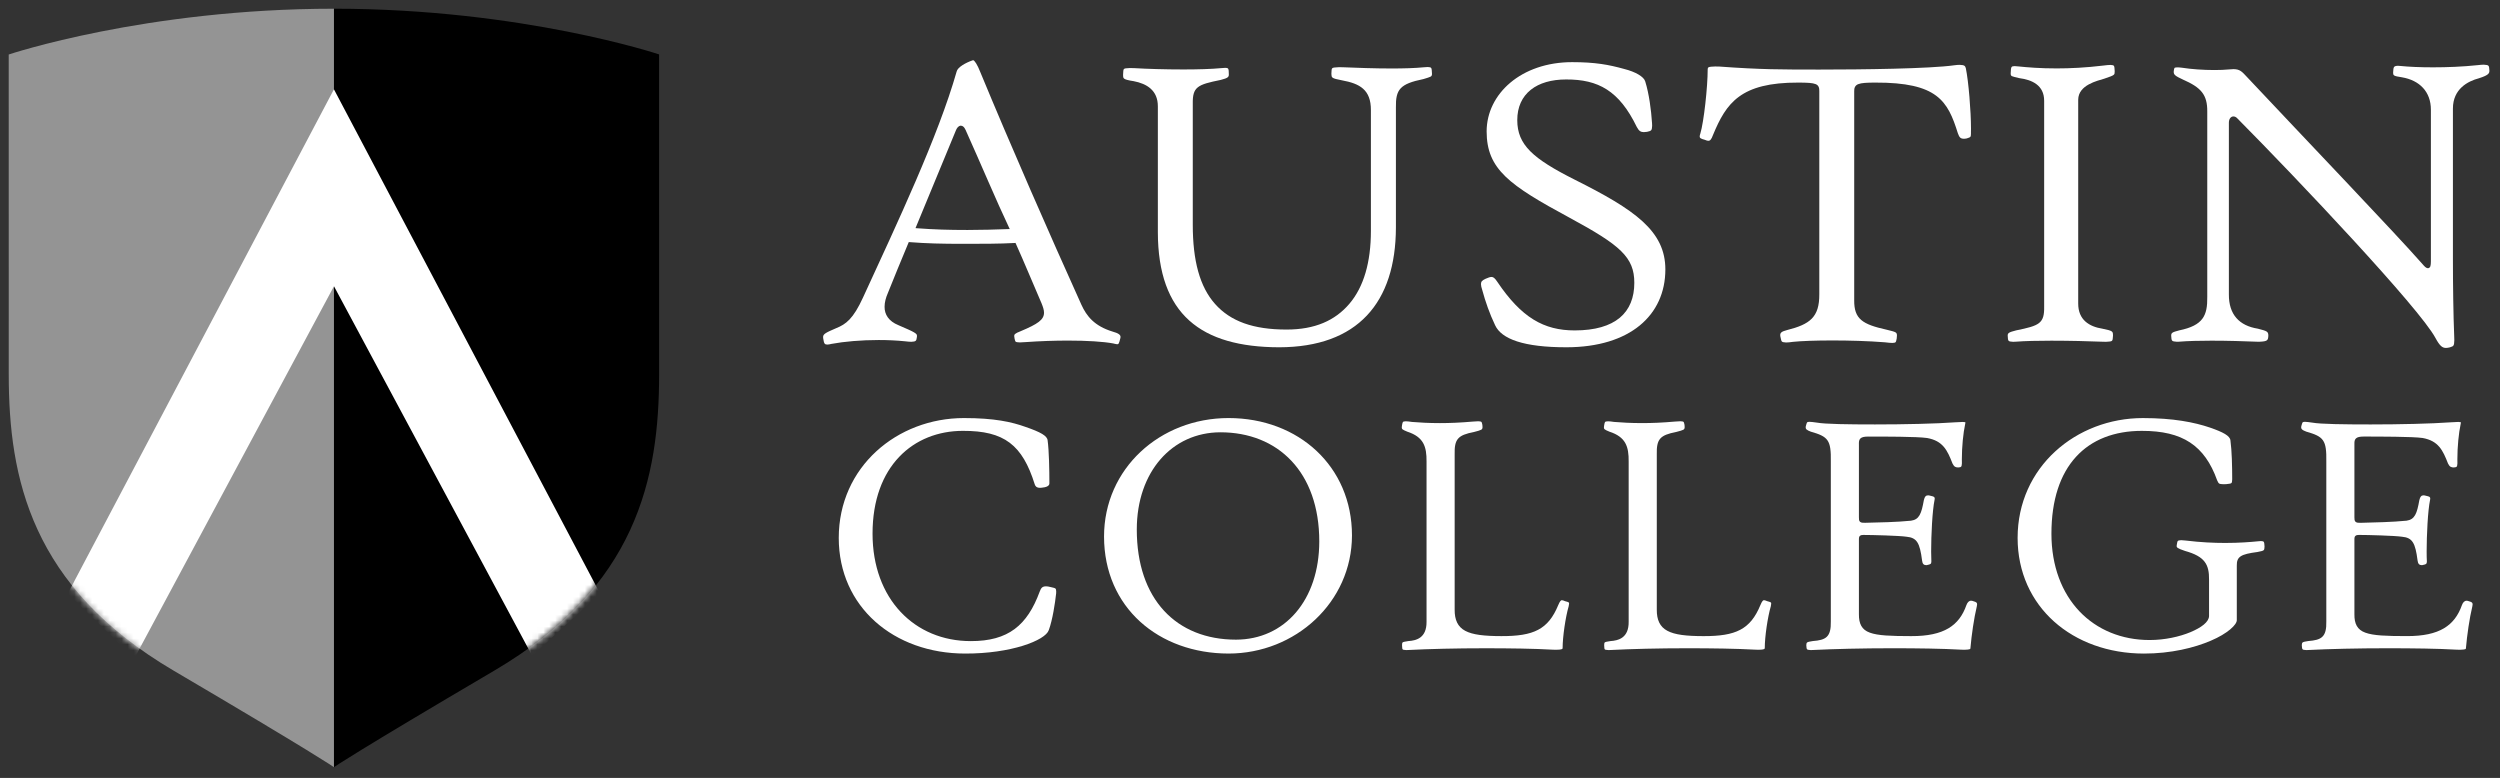 <svg width="421" height="131" viewBox="0 0 421 131" fill="none" xmlns="http://www.w3.org/2000/svg">
<rect x="0" y="0" width="421" height="131" fill="#333333" stroke="none"/>
<g clip-path="url(#clip0_2500_260)">
<mask id="mask0_2500_260" style="mask-type:luminance" maskUnits="userSpaceOnUse" x="-27" y="-14" width="469" height="165">
<path d="M-26.713 150.115H441.069V-13.327H-26.713V150.115Z" fill="white"/>
</mask>
<g mask="url(#mask0_2500_260)">
<path d="M169.729 38.58C167.776 38.654 165.248 38.728 162.931 38.728C159.815 38.728 157.283 38.654 154.453 38.439L154.171 38.415L154.281 38.153C156.085 33.816 159.338 25.938 161.005 21.883C161.177 21.507 161.42 21.179 161.811 21.163C162.148 21.167 162.398 21.433 162.606 21.883C165.212 27.668 167.815 33.887 169.905 38.286L170.042 38.572L169.729 38.58ZM188.128 57.973C188.367 57.98 188.453 57.855 188.676 56.912C188.688 56.849 188.695 56.794 188.695 56.744C188.711 56.391 188.339 56.106 187.369 55.843C184.285 54.9 182.985 53.237 182.112 51.327C176.692 39.323 170.257 24.654 165.052 12.071C164.625 10.952 164.062 10.067 163.862 10.146C163.846 10.146 163.831 10.146 163.788 10.161C162.578 10.576 161.252 11.335 161.099 12.048C157.984 22.991 151.115 37.523 145.334 50.098C143.675 53.726 142.442 54.607 140.821 55.26C139.135 55.992 138.579 56.231 138.61 56.787C138.61 56.849 138.614 56.92 138.63 57.002C138.767 57.886 138.868 58.008 139.299 58.027C139.479 58.027 139.726 57.988 140.05 57.906C142.136 57.515 145.021 57.26 147.984 57.26C149.467 57.26 150.966 57.327 152.399 57.472C152.833 57.523 153.189 57.558 153.463 57.558C154.265 57.511 154.312 57.432 154.41 56.724C154.414 56.661 154.418 56.614 154.418 56.575C154.406 56.344 154.383 56.254 153.937 55.977C153.494 55.71 152.68 55.358 151.283 54.755C149.655 54.094 148.95 52.959 148.962 51.66C148.962 50.928 149.166 50.149 149.51 49.362C150.453 46.971 151.753 43.863 152.982 40.897L153.036 40.763L153.185 40.775C155.925 40.994 158.665 41.061 162.062 41.061C165.24 41.061 168.343 41.061 170.868 40.92L171.009 40.908L171.068 41.037C172.441 44.078 173.96 47.769 175.404 51.096C175.643 51.695 175.815 52.196 175.815 52.673C175.795 53.847 174.782 54.552 171.889 55.769C170.887 56.153 170.794 56.329 170.79 56.583C170.79 56.697 170.821 56.857 170.86 57.061C171.021 57.597 170.907 57.612 171.737 57.663C171.979 57.663 172.281 57.648 172.672 57.612C175.169 57.436 177.619 57.354 179.835 57.354C183.075 57.354 185.815 57.526 187.47 57.836C187.47 57.836 187.995 57.973 188.128 57.973Z" fill="white"/>
<path d="M241.146 12.429C241.087 11.352 241.118 11.333 240.433 11.286C240.261 11.286 240.046 11.302 239.784 11.329C238.308 11.478 236.375 11.533 234.371 11.533C231.42 11.533 228.3 11.415 226.234 11.329C225.948 11.317 225.705 11.313 225.49 11.313C224.066 11.399 224.289 11.352 224.206 12.429C224.246 13.075 224.159 13.18 225.995 13.529C228.962 14.073 230.883 15.082 230.86 18.57V38.886C230.86 44.154 229.658 48.307 227.24 51.152C224.821 53.994 221.424 55.497 216.649 55.497C211.052 55.497 207.216 54.115 204.618 51.188C202.019 48.268 200.864 43.861 200.864 37.873V23.317V17.489C200.813 14.613 201.647 14.253 205.573 13.458C206.806 13.145 206.923 12.953 206.935 12.574C206.935 12.049 206.911 11.724 206.837 11.603C206.774 11.489 206.692 11.435 206.316 11.427C206.144 11.427 205.917 11.45 205.639 11.474C204.035 11.63 201.698 11.697 199.283 11.697C196.215 11.697 193.029 11.599 191.084 11.478C190.767 11.462 190.497 11.458 190.266 11.458C189.041 11.533 189.209 11.47 189.127 12.574C189.131 12.981 189.15 13.121 189.315 13.247C189.502 13.392 189.972 13.529 190.915 13.669C193.111 14.092 194.994 15.204 194.982 17.92V39.102C195.013 52.961 202.25 58.452 215.42 58.483C228.629 58.456 235.048 50.953 235.071 38.307V18.069C235.024 15.071 235.737 14.123 239.717 13.313C240.981 12.922 241.142 12.93 241.146 12.429Z" fill="white"/>
<path d="M265.163 30.247C258.157 26.716 255.508 24.403 255.508 20.231C255.504 18.016 256.326 16.282 257.782 15.123C259.23 13.965 261.285 13.382 263.735 13.382C269.132 13.362 272.662 15.253 275.629 21.37C276.012 22.098 276.322 22.239 276.823 22.25C276.983 22.25 277.163 22.231 277.363 22.2C278.126 22.035 278.177 21.961 278.22 21.182C278.22 21.057 278.212 20.912 278.204 20.752C278.059 18.525 277.703 15.785 277.057 13.714C276.834 12.924 275.445 12.102 273.511 11.613C270.917 10.893 268.635 10.466 264.748 10.466C256.157 10.47 250.365 15.816 250.349 22.114C250.353 28.497 254.134 31.17 264.337 36.677C272.858 41.287 275.222 43.319 275.218 47.624C275.222 50.09 274.439 52.117 272.78 53.506C271.116 54.892 268.607 55.639 265.183 55.643C259.985 55.647 256.201 53.483 252.146 47.456C251.715 46.814 251.477 46.638 251.167 46.638C250.94 46.638 250.619 46.747 250.161 46.951C249.571 47.233 249.406 47.409 249.394 47.839C249.394 48.082 249.469 48.418 249.621 48.873C250.126 50.743 250.846 52.829 251.778 54.771C252.85 57.092 256.596 58.489 263.809 58.481C274.513 58.465 280.435 53.068 280.447 45.389C280.455 38.884 275.292 35.315 265.163 30.247Z" fill="white"/>
<path d="M331.907 22.526V22.279C331.911 22.076 331.911 21.857 331.915 21.63C331.915 18.745 331.508 13.728 331.046 11.489C330.921 11.105 330.859 10.949 330.013 10.921C329.77 10.921 329.469 10.941 329.105 10.992C325.027 11.575 313.473 11.716 306.381 11.716C300.017 11.716 296.468 11.716 289.528 11.207C289.262 11.195 289.031 11.195 288.828 11.195C287.654 11.227 287.583 11.329 287.575 11.661C287.575 14.651 286.926 20.557 286.335 22.499C286.26 22.702 286.229 22.859 286.229 22.972C286.229 23.23 286.366 23.356 287.09 23.544C287.341 23.653 287.544 23.712 287.685 23.712C287.951 23.712 288.182 23.54 288.479 22.71C290.703 17.34 293.11 13.876 302.835 13.908C304.401 13.912 305.231 13.959 305.743 14.162C306.284 14.362 306.385 14.843 306.37 15.344V49.531C306.401 53.426 304.781 54.612 300.933 55.586C299.986 55.825 299.794 56.052 299.79 56.431C299.79 56.549 299.81 56.686 299.861 56.874C300.017 57.52 299.935 57.629 300.773 57.676C301.059 57.676 301.442 57.641 301.947 57.566C303.301 57.422 305.759 57.332 308.585 57.332C311.407 57.332 314.589 57.422 317.391 57.641C317.962 57.707 318.377 57.751 318.671 57.751C319.285 57.707 319.258 57.696 319.403 57.023C319.426 56.811 319.446 56.639 319.446 56.502C319.434 55.931 319.281 55.911 317.681 55.516C313.649 54.619 312.213 53.739 312.248 50.541V15.344C312.229 14.823 312.405 14.35 312.953 14.162C313.489 13.959 314.326 13.912 315.775 13.908C326.287 13.868 328.001 16.992 329.7 22.432C329.954 23.121 330.119 23.352 330.702 23.367C330.843 23.367 331.011 23.352 331.207 23.309C331.958 23.086 331.868 23.011 331.907 22.526Z" fill="white"/>
<path d="M355.614 55.81C355.418 55.661 354.937 55.524 354.044 55.352C351.845 55.004 349.955 53.881 349.97 51.098V16.766C350.013 14.3 353.18 13.615 354.381 13.243C356.279 12.605 356.072 12.597 356.115 11.995C356.052 10.997 356.091 10.985 355.399 10.934C355.113 10.934 354.706 10.977 354.174 11.044C351.254 11.396 348.616 11.521 346.346 11.521C343.602 11.525 341.399 11.341 339.888 11.184C339.626 11.153 339.418 11.134 339.254 11.134C338.679 11.169 338.651 11.196 338.6 12.355C338.612 12.871 338.675 12.832 340.084 13.165C342.127 13.435 344.244 14.312 344.236 16.981V51.603C344.291 54.479 343.454 54.836 339.528 55.634C338.276 55.951 338.096 56.084 338.096 56.519C338.154 57.505 338.146 57.493 339.008 57.56C339.144 57.56 339.297 57.552 339.462 57.54C341 57.419 343.172 57.372 345.442 57.372C348.546 57.372 351.821 57.458 353.868 57.54C354.174 57.552 354.428 57.56 354.647 57.56C355.821 57.489 355.755 57.524 355.829 56.519C355.821 56.076 355.794 55.947 355.614 55.81Z" fill="white"/>
<path d="M419.217 11.919C419.154 11.026 419.186 10.948 418.282 10.893C418.019 10.893 417.687 10.917 417.272 10.968C414.771 11.234 412.09 11.339 409.71 11.339C407.538 11.339 405.616 11.249 404.29 11.113C404.106 11.089 403.945 11.077 403.808 11.077C403.092 11.12 403.053 11.238 403.002 12.208C403.014 12.557 403.045 12.623 403.213 12.725C403.397 12.831 403.804 12.917 404.497 13.019C407.448 13.524 409.374 15.445 409.362 18.498V44.016C409.346 44.67 409.331 45.1 408.869 45.175C408.509 45.143 408.282 44.854 407.922 44.443C403.084 38.956 388.337 23.555 378.356 12.929C377.542 12.06 377.206 11.653 376.118 11.641C375.914 11.641 375.687 11.661 375.417 11.688C374.646 11.762 373.789 11.794 372.901 11.794C371.018 11.794 369.006 11.649 367.425 11.402C367.092 11.359 366.838 11.344 366.646 11.344C366.102 11.394 366.169 11.359 366.063 11.946C366.055 12.001 366.055 12.056 366.055 12.107C366.055 12.565 366.274 12.788 367.605 13.398C370.654 14.745 371.73 15.919 371.703 18.791V50.012C371.746 53.135 371.014 54.803 366.995 55.632C365.742 55.953 365.644 56.063 365.629 56.521C365.691 57.421 365.656 57.492 366.603 57.554C366.705 57.554 366.815 57.55 366.924 57.542C368.466 57.417 370.404 57.37 372.407 57.37C375.143 57.37 377.985 57.46 380.036 57.542C380.18 57.546 380.317 57.554 380.443 57.55C381.879 57.495 381.945 57.308 381.989 56.521C381.973 55.84 381.816 55.75 380.212 55.347C377.108 54.854 375.319 52.979 375.343 49.578V20.666C375.343 20.005 375.683 19.61 376.11 19.606C376.329 19.61 376.54 19.711 376.705 19.872C386.908 30.153 407.483 51.938 410.137 56.924C410.857 58.259 411.291 58.591 411.902 58.591C412.094 58.591 412.317 58.556 412.575 58.489C413.229 58.286 413.268 58.227 413.307 57.296C413.307 57.1 413.303 56.869 413.287 56.603C413.143 53.19 413.072 47.918 413.072 43.652V18.283C413.068 14.979 415.577 13.672 417.483 13.171H417.479C419.135 12.643 419.201 12.322 419.217 11.919Z" fill="white"/>
<path d="M177.864 99.598C177.825 99.046 177.837 99.07 176.933 98.862C176.608 98.772 176.346 98.737 176.134 98.737C175.504 98.753 175.32 99.015 175.082 99.633C172.995 105.297 169.806 107.978 163.469 107.962C158.749 107.962 154.608 106.189 151.653 103.034C148.702 99.884 146.937 95.359 146.937 89.868C146.937 84.177 148.651 79.845 151.426 76.937C154.193 74.029 158.005 72.557 162.15 72.557C169.133 72.534 172.17 74.929 174.248 81.559C174.35 81.864 174.526 82.138 175.132 82.15C175.215 82.15 175.309 82.142 175.414 82.131C176.185 82.064 176.745 81.841 176.718 81.375C176.718 79.23 176.659 75.88 176.42 74.17C176.361 73.399 175.254 72.769 172.667 71.88C170.358 71.054 167.461 70.401 162.33 70.401C151.062 70.405 141.246 78.628 141.246 90.588C141.246 102.189 150.514 110.048 162.51 110.06C170.24 110.091 176.037 107.841 176.608 106.126H176.612C177.258 104.369 177.676 101.559 177.856 99.907C177.86 99.79 177.864 99.684 177.864 99.598Z" fill="white"/>
<path d="M208.143 107.718C203.134 107.718 198.946 106.023 196.018 102.845C193.087 99.667 191.431 95.022 191.435 89.151C191.447 79.441 197.376 72.818 205.513 72.799C210.343 72.799 214.515 74.462 217.474 77.605C220.433 80.744 222.167 85.347 222.167 91.186C222.151 101.072 216.343 107.702 208.143 107.718ZM206.891 70.4C195.325 70.404 185.924 78.928 185.921 90.349C185.928 102.317 195.134 110.047 206.891 110.059C218.151 110.055 227.658 101.413 227.673 90.168C227.673 78.564 218.695 70.407 206.891 70.4Z" fill="white"/>
<path d="M263.567 101.242C263.309 101.133 263.129 101.07 263.023 101.074C262.878 101.062 262.714 101.18 262.401 101.912C260.722 105.986 258.276 107.144 252.824 107.121C249.943 107.117 248.006 106.902 246.745 106.232C245.473 105.555 244.953 104.373 244.965 102.671V76.53C244.906 73.955 245.477 73.282 248.229 72.746C249.528 72.409 249.65 72.362 249.657 71.904C249.657 71.802 249.646 71.677 249.63 71.544C249.501 70.969 249.532 70.988 248.922 70.941C248.695 70.941 248.389 70.961 248.002 70.996C245.904 71.18 244.076 71.251 242.491 71.251C240.569 71.251 239.008 71.157 237.779 71.055C237.313 70.981 236.973 70.945 236.73 70.945C236.162 70.992 236.233 71.004 236.1 71.603C236.076 71.752 236.057 71.877 236.057 71.975C236.065 72.257 236.135 72.347 236.98 72.691C239.748 73.591 240.256 75.211 240.229 77.732V104.706C240.256 107.446 238.491 107.872 237.172 107.955C236.025 108.142 236.151 108.111 236.104 108.651C236.174 109.457 236.045 109.407 236.808 109.473C236.906 109.473 237.016 109.469 237.145 109.461C240.554 109.281 245.34 109.168 250.076 109.168C254.201 109.168 258.33 109.223 261.501 109.407C261.728 109.411 261.927 109.418 262.099 109.418C262.565 109.418 262.863 109.379 263.004 109.317C263.141 109.25 263.133 109.246 263.144 109.129C263.148 107.242 263.626 103.955 264.166 102.084C264.213 101.884 264.236 101.739 264.236 101.649C264.225 101.422 264.205 101.415 263.567 101.242Z" fill="white"/>
<path d="M298.271 101.647C298.263 101.424 298.239 101.417 297.609 101.24C297.351 101.131 297.167 101.072 297.061 101.072C296.92 101.06 296.748 101.182 296.443 101.914C294.76 105.988 292.314 107.142 286.862 107.123C283.981 107.119 282.044 106.904 280.784 106.227C279.516 105.557 278.991 104.375 279.003 102.669V76.532C278.944 73.953 279.516 73.284 282.267 72.744C283.566 72.407 283.692 72.368 283.696 71.902C283.696 71.8 283.688 71.679 283.672 71.538C283.539 70.963 283.574 70.986 282.964 70.939C282.733 70.939 282.428 70.963 282.036 70.994C279.946 71.182 278.111 71.249 276.529 71.249C274.608 71.249 273.05 71.155 271.817 71.053C271.367 70.986 271.034 70.947 270.792 70.947H270.772C270.201 70.994 270.271 71.006 270.142 71.609C270.111 71.757 270.099 71.879 270.099 71.973C270.103 72.254 270.173 72.344 271.015 72.689C273.786 73.585 274.295 75.21 274.267 77.73V104.704C274.299 107.444 272.526 107.87 271.21 107.957C270.06 108.14 270.193 108.113 270.142 108.653C270.212 109.456 270.083 109.405 270.847 109.471C270.944 109.471 271.058 109.471 271.183 109.463C274.596 109.283 279.383 109.166 284.114 109.166C288.244 109.166 292.369 109.225 295.539 109.401C295.766 109.409 295.966 109.42 296.138 109.42C296.603 109.42 296.901 109.377 297.042 109.319C297.179 109.244 297.171 109.244 297.187 109.131C297.187 107.244 297.664 103.957 298.208 102.086C298.247 101.886 298.275 101.737 298.271 101.647Z" fill="white"/>
<path d="M332.9 102.089C332.928 101.964 332.943 101.854 332.943 101.768C332.928 101.518 332.893 101.404 332.305 101.24C332.165 101.181 332.043 101.158 331.938 101.158C331.585 101.154 331.319 101.428 331.143 101.901C329.938 105.33 327.398 107.138 321.859 107.122C318.384 107.118 316.227 107.036 314.881 106.539C313.515 106.05 313.026 105.028 313.042 103.447V90.712C313.038 90.536 313.077 90.352 313.226 90.23C313.378 90.109 313.558 90.085 313.781 90.085C315.292 90.085 319.816 90.203 321.041 90.383C322.814 90.543 323.3 91.424 323.679 94.398C323.746 94.947 323.949 95.162 324.364 95.174C324.403 95.174 324.439 95.169 324.458 95.169C325.214 95.013 325.21 94.947 325.241 94.551C325.218 94.109 325.206 93.526 325.206 92.856C325.206 90.152 325.398 86.003 325.785 84.152C325.797 84.074 325.809 84.007 325.809 83.953C325.797 83.682 325.679 83.616 325.088 83.487C324.932 83.44 324.795 83.416 324.681 83.416C324.313 83.428 324.122 83.608 323.977 84.227C323.574 86.473 323.221 87.491 321.816 87.686C319.472 87.925 316.419 87.984 314.083 88.038C313.695 88.035 313.456 88.05 313.237 87.878C313.034 87.686 313.045 87.444 313.042 87.119V74.919C313.042 74.861 313.038 74.806 313.038 74.747C313.042 74.415 313.038 74.094 313.292 73.839C313.554 73.597 313.946 73.522 314.623 73.518C317.139 73.518 322.865 73.514 324.529 73.761C327.186 74.242 327.93 75.808 328.803 78.062C329.092 78.653 329.37 78.708 329.754 78.72C330.29 78.68 330.337 78.641 330.384 78.031C330.376 77.804 330.376 77.573 330.376 77.338C330.376 75.26 330.603 72.935 330.936 71.393C330.963 71.299 330.975 71.229 330.975 71.182C330.971 71.092 330.971 71.08 330.544 71.056C330.251 71.056 329.82 71.092 329.288 71.115C325.992 71.358 320.607 71.475 315.758 71.475C311.265 71.475 307.331 71.42 305.981 71.17C305.367 71.088 304.96 71.033 304.701 71.033C304.255 71.076 304.325 71.056 304.169 71.518C304.106 71.702 304.075 71.855 304.075 71.972C304.079 72.242 304.216 72.422 304.932 72.689C307.879 73.53 308.368 74.101 308.31 77.733V104.641C308.368 107.31 307.46 107.784 305.257 107.956C304.224 108.124 304.216 108.148 304.181 108.653C304.239 109.428 304.216 109.416 304.916 109.471C305.006 109.471 305.108 109.471 305.218 109.463C308.693 109.287 313.719 109.165 318.631 109.165C322.877 109.165 327.124 109.224 330.239 109.404C330.462 109.408 330.658 109.42 330.83 109.42C331.801 109.389 331.82 109.298 331.824 109.13V109.111C332 107.009 332.423 104.074 332.9 102.089Z" fill="white"/>
<path d="M380.145 92.958C381.401 92.715 381.292 92.7 381.347 92.023C381.292 91.154 381.268 91.158 380.744 91.115C380.611 91.115 380.45 91.13 380.255 91.154C379.006 91.279 377.088 91.432 374.736 91.432C372.791 91.432 370.544 91.33 368.126 91.032C367.789 90.993 367.519 90.966 367.316 90.966C366.615 91.017 366.705 91.048 366.56 91.815C366.556 91.862 366.552 91.909 366.552 91.948C366.541 92.168 366.638 92.347 367.973 92.782C371.296 93.713 372.04 95.044 372.004 97.647V103.749C371.969 104.75 370.713 105.678 368.881 106.453C367.038 107.22 364.564 107.78 361.993 107.78C357.28 107.78 353.136 106.054 350.181 102.95C347.226 99.839 345.461 95.357 345.461 89.87C345.461 84.183 346.932 79.851 349.59 76.939C352.239 74.031 356.059 72.559 360.674 72.559C367.539 72.543 371.272 75.025 373.366 80.884C373.652 81.475 373.621 81.506 374.431 81.545C374.568 81.545 374.721 81.541 374.897 81.53C375.918 81.408 375.844 81.455 375.903 80.719C375.903 78.575 375.844 75.886 375.605 74.168C375.542 73.397 374.372 72.77 372.153 72.003C369.543 71.115 365.981 70.403 360.858 70.403C349.652 70.403 339.766 78.629 339.766 90.586C339.774 102.187 349.042 110.05 361.034 110.062C365.578 110.062 369.519 109.095 372.314 107.889C375.112 106.703 376.728 105.181 376.677 104.406V95.255C376.646 93.717 377.374 93.326 380.145 92.958Z" fill="white"/>
<path d="M416.346 102.09C416.373 101.957 416.389 101.848 416.389 101.765C416.369 101.515 416.334 101.405 415.747 101.241C415.606 101.182 415.489 101.163 415.379 101.163C415.031 101.159 414.761 101.429 414.588 101.902C413.379 105.327 410.835 107.139 405.305 107.119C401.825 107.116 399.669 107.037 398.323 106.54C396.957 106.051 396.463 105.029 396.483 103.444V90.709C396.483 90.537 396.522 90.349 396.675 90.227C396.824 90.11 397.004 90.082 397.231 90.082C398.734 90.082 403.266 90.204 404.487 90.384C406.26 90.544 406.741 91.425 407.121 94.396C407.191 94.947 407.399 95.159 407.81 95.174C407.849 95.174 407.884 95.174 407.904 95.171C408.659 95.018 408.651 94.94 408.686 94.544C408.659 94.106 408.647 93.523 408.647 92.846C408.651 90.141 408.839 86.004 409.23 84.145C409.246 84.071 409.254 84.008 409.254 83.954C409.246 83.683 409.129 83.613 408.53 83.488C408.373 83.441 408.236 83.413 408.123 83.413C407.755 83.425 407.567 83.609 407.418 84.224C407.019 86.47 406.663 87.484 405.266 87.683C402.913 87.922 399.861 87.981 397.528 88.043C397.137 88.036 396.898 88.051 396.683 87.879C396.479 87.683 396.491 87.445 396.483 87.12V74.92V74.748C396.483 74.415 396.483 74.091 396.737 73.836C396.996 73.597 397.391 73.519 398.064 73.515C400.585 73.519 406.307 73.515 407.974 73.758C410.628 74.243 411.371 75.809 412.248 78.063C412.534 78.65 412.812 78.705 413.195 78.721C413.735 78.681 413.786 78.642 413.829 78.036C413.821 77.801 413.821 77.562 413.821 77.316C413.821 75.249 414.044 72.932 414.377 71.39C414.405 71.296 414.412 71.226 414.412 71.183C414.412 71.093 414.412 71.081 413.99 71.053C413.696 71.053 413.266 71.093 412.733 71.116C409.434 71.355 404.048 71.476 399.203 71.476C394.71 71.476 390.777 71.421 389.422 71.175C388.812 71.089 388.405 71.034 388.143 71.034C387.704 71.073 387.771 71.053 387.614 71.515C387.552 71.699 387.516 71.856 387.516 71.973C387.524 72.243 387.661 72.423 388.377 72.686C391.321 73.531 391.81 74.098 391.751 77.731V104.642C391.818 107.315 390.902 107.781 388.702 107.953C387.665 108.117 387.661 108.149 387.622 108.654C387.685 109.425 387.657 109.417 388.362 109.472C388.452 109.472 388.554 109.468 388.667 109.464C392.139 109.28 397.164 109.166 402.072 109.166C406.322 109.166 410.569 109.221 413.684 109.405C413.907 109.409 414.103 109.417 414.275 109.417C415.242 109.389 415.266 109.299 415.266 109.131V109.112C415.446 107.006 415.864 104.078 416.346 102.09Z" fill="white"/>
<path d="M56.234 129.191C56.304 129.141 59.522 126.874 83.24 112.929C107.247 98.824 110.996 80.507 110.996 63.036L110.992 9.162C110.992 9.162 87.983 1.467 56.234 1.467L56.234 129.191Z" fill="black"/>
<path d="M56.234 1.468C24.485 1.468 1.468 9.178 1.468 9.178L1.472 63.037C1.472 80.508 5.225 98.825 29.229 112.93C52.946 126.875 56.163 129.142 56.234 129.192V1.468Z" fill="#949494"/>
</g>
<mask id="mask1_2500_260" style="mask-type:luminance" maskUnits="userSpaceOnUse" x="1" y="1" width="110" height="129">
<path d="M1.467 9.182L1.471 63.036C1.471 80.507 5.224 98.824 29.228 112.93C52.95 126.875 56.163 129.144 56.233 129.191C56.308 129.144 59.521 126.875 83.243 112.93C107.242 98.824 110.996 80.507 110.996 63.036L110.992 9.166C110.992 9.166 87.982 1.467 56.233 1.467C24.484 1.467 1.467 9.182 1.467 9.182Z" fill="white"/>
</mask>
<g mask="url(#mask1_2500_260)">
<path d="M11.414 99.954L22.623 110.87L56.239 48.202L89.609 110.42L101.057 99.958L56.236 15.04L11.414 99.954Z" fill="white"/>
</g>
</g>
<defs>
<clipPath id="clip0_2500_260">
<rect width="420.685" height="130.66" fill="white"/>
</clipPath>
</defs>
</svg>
